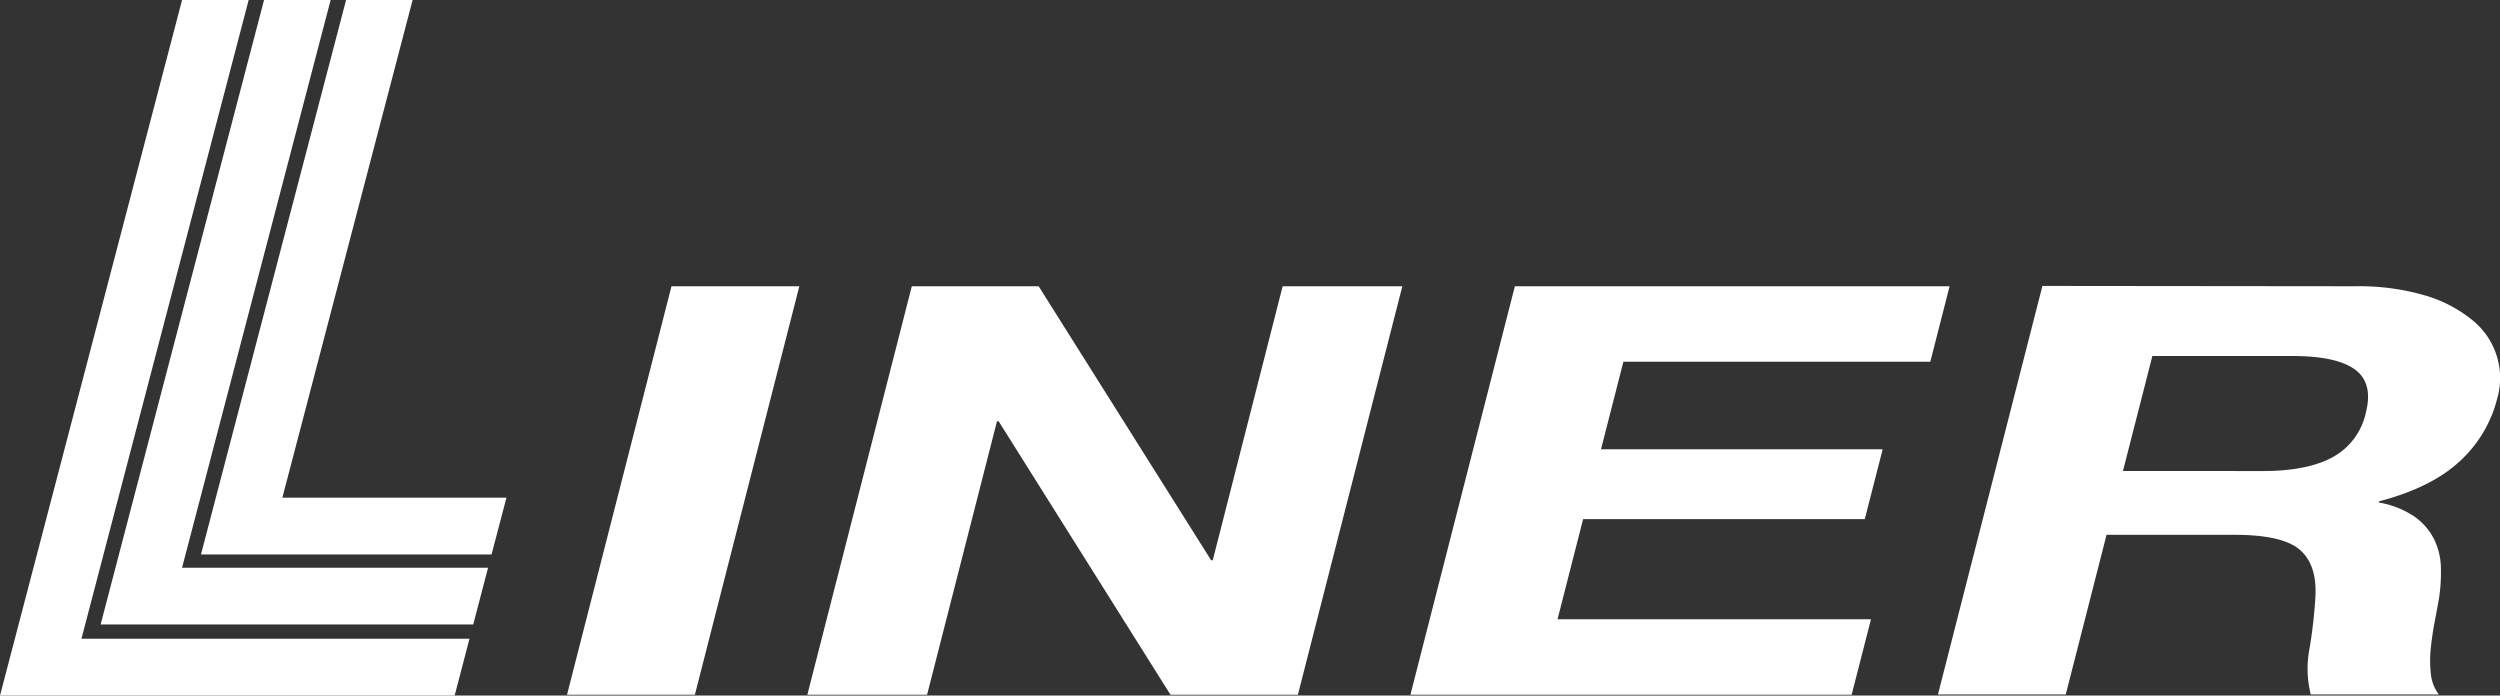 <svg id="レイヤー_1" data-name="レイヤー 1" xmlns="http://www.w3.org/2000/svg" viewBox="0 0 468.11 130.23"><rect x="0" y="0" width="468.11" height="130.23" fill="#333333" stroke="none"/><defs><style>.cls-1{fill:#fff;}</style></defs><title>名称未設定-2</title><path class="cls-1" d="M173.5,78.87l-19.56,76.49H130l19.56-76.49Z" transform="translate(-23.83 -25.27)"/><path class="cls-1" d="M218.31,78.87l32.3,51.31h.3L264,78.87h22.41l-19.56,76.49H243l-32.18-51.21h-.31l-13.09,51.21H175l19.56-76.49Z" transform="translate(-23.83 -25.27)"/><path class="cls-1" d="M388.88,78.87,385.27,93H327.8l-4.19,16.39h52.74L373,122.47H320.26l-4.79,18.75h58.69l-3.62,14.14H287.92l19.56-76.49Z" transform="translate(-23.83 -25.27)"/><path class="cls-1" d="M464.94,78.87a44,44,0,0,1,12.76,1.66,25.17,25.17,0,0,1,8.9,4.55,13.92,13.92,0,0,1,4.8,14.89,23.7,23.7,0,0,1-7,11.67q-5.29,4.93-15.1,7.5l-.05.22a17.13,17.13,0,0,1,6.65,2.62,11.59,11.59,0,0,1,3.66,4.18,12.59,12.59,0,0,1,1.31,5.3,32.3,32.3,0,0,1-.34,5.78q-.32,1.82-.79,4.28t-.75,5a22.54,22.54,0,0,0,0,4.88,7.45,7.45,0,0,0,1.51,3.91H456.51a19.72,19.72,0,0,1-.22-8.68,91.9,91.9,0,0,0,1.09-9.64q.31-6-2.94-8.79t-12.24-2.79H418.27l-7.64,29.89H386.7l19.56-76.49Zm-17.38,34.6q8.24,0,13-2.57a12.48,12.48,0,0,0,6.26-8.36q1.42-5.57-2.05-8.09t-11.7-2.52H426.85l-5.51,21.53Z" transform="translate(-23.83 -25.27)"/><polygon class="cls-1" points="15.25 119.6 46.56 0 34.09 0 0 130.24 85.13 130.24 87.91 119.6 15.25 119.6"/><polygon class="cls-1" points="34.09 106.3 61.91 0 49.44 0 18.84 116.93 88.61 116.93 91.39 106.3 34.09 106.3"/><polygon class="cls-1" points="52.87 93.19 77.26 0 64.8 0 37.63 103.82 92.04 103.82 94.83 93.19 52.87 93.19"/></svg>